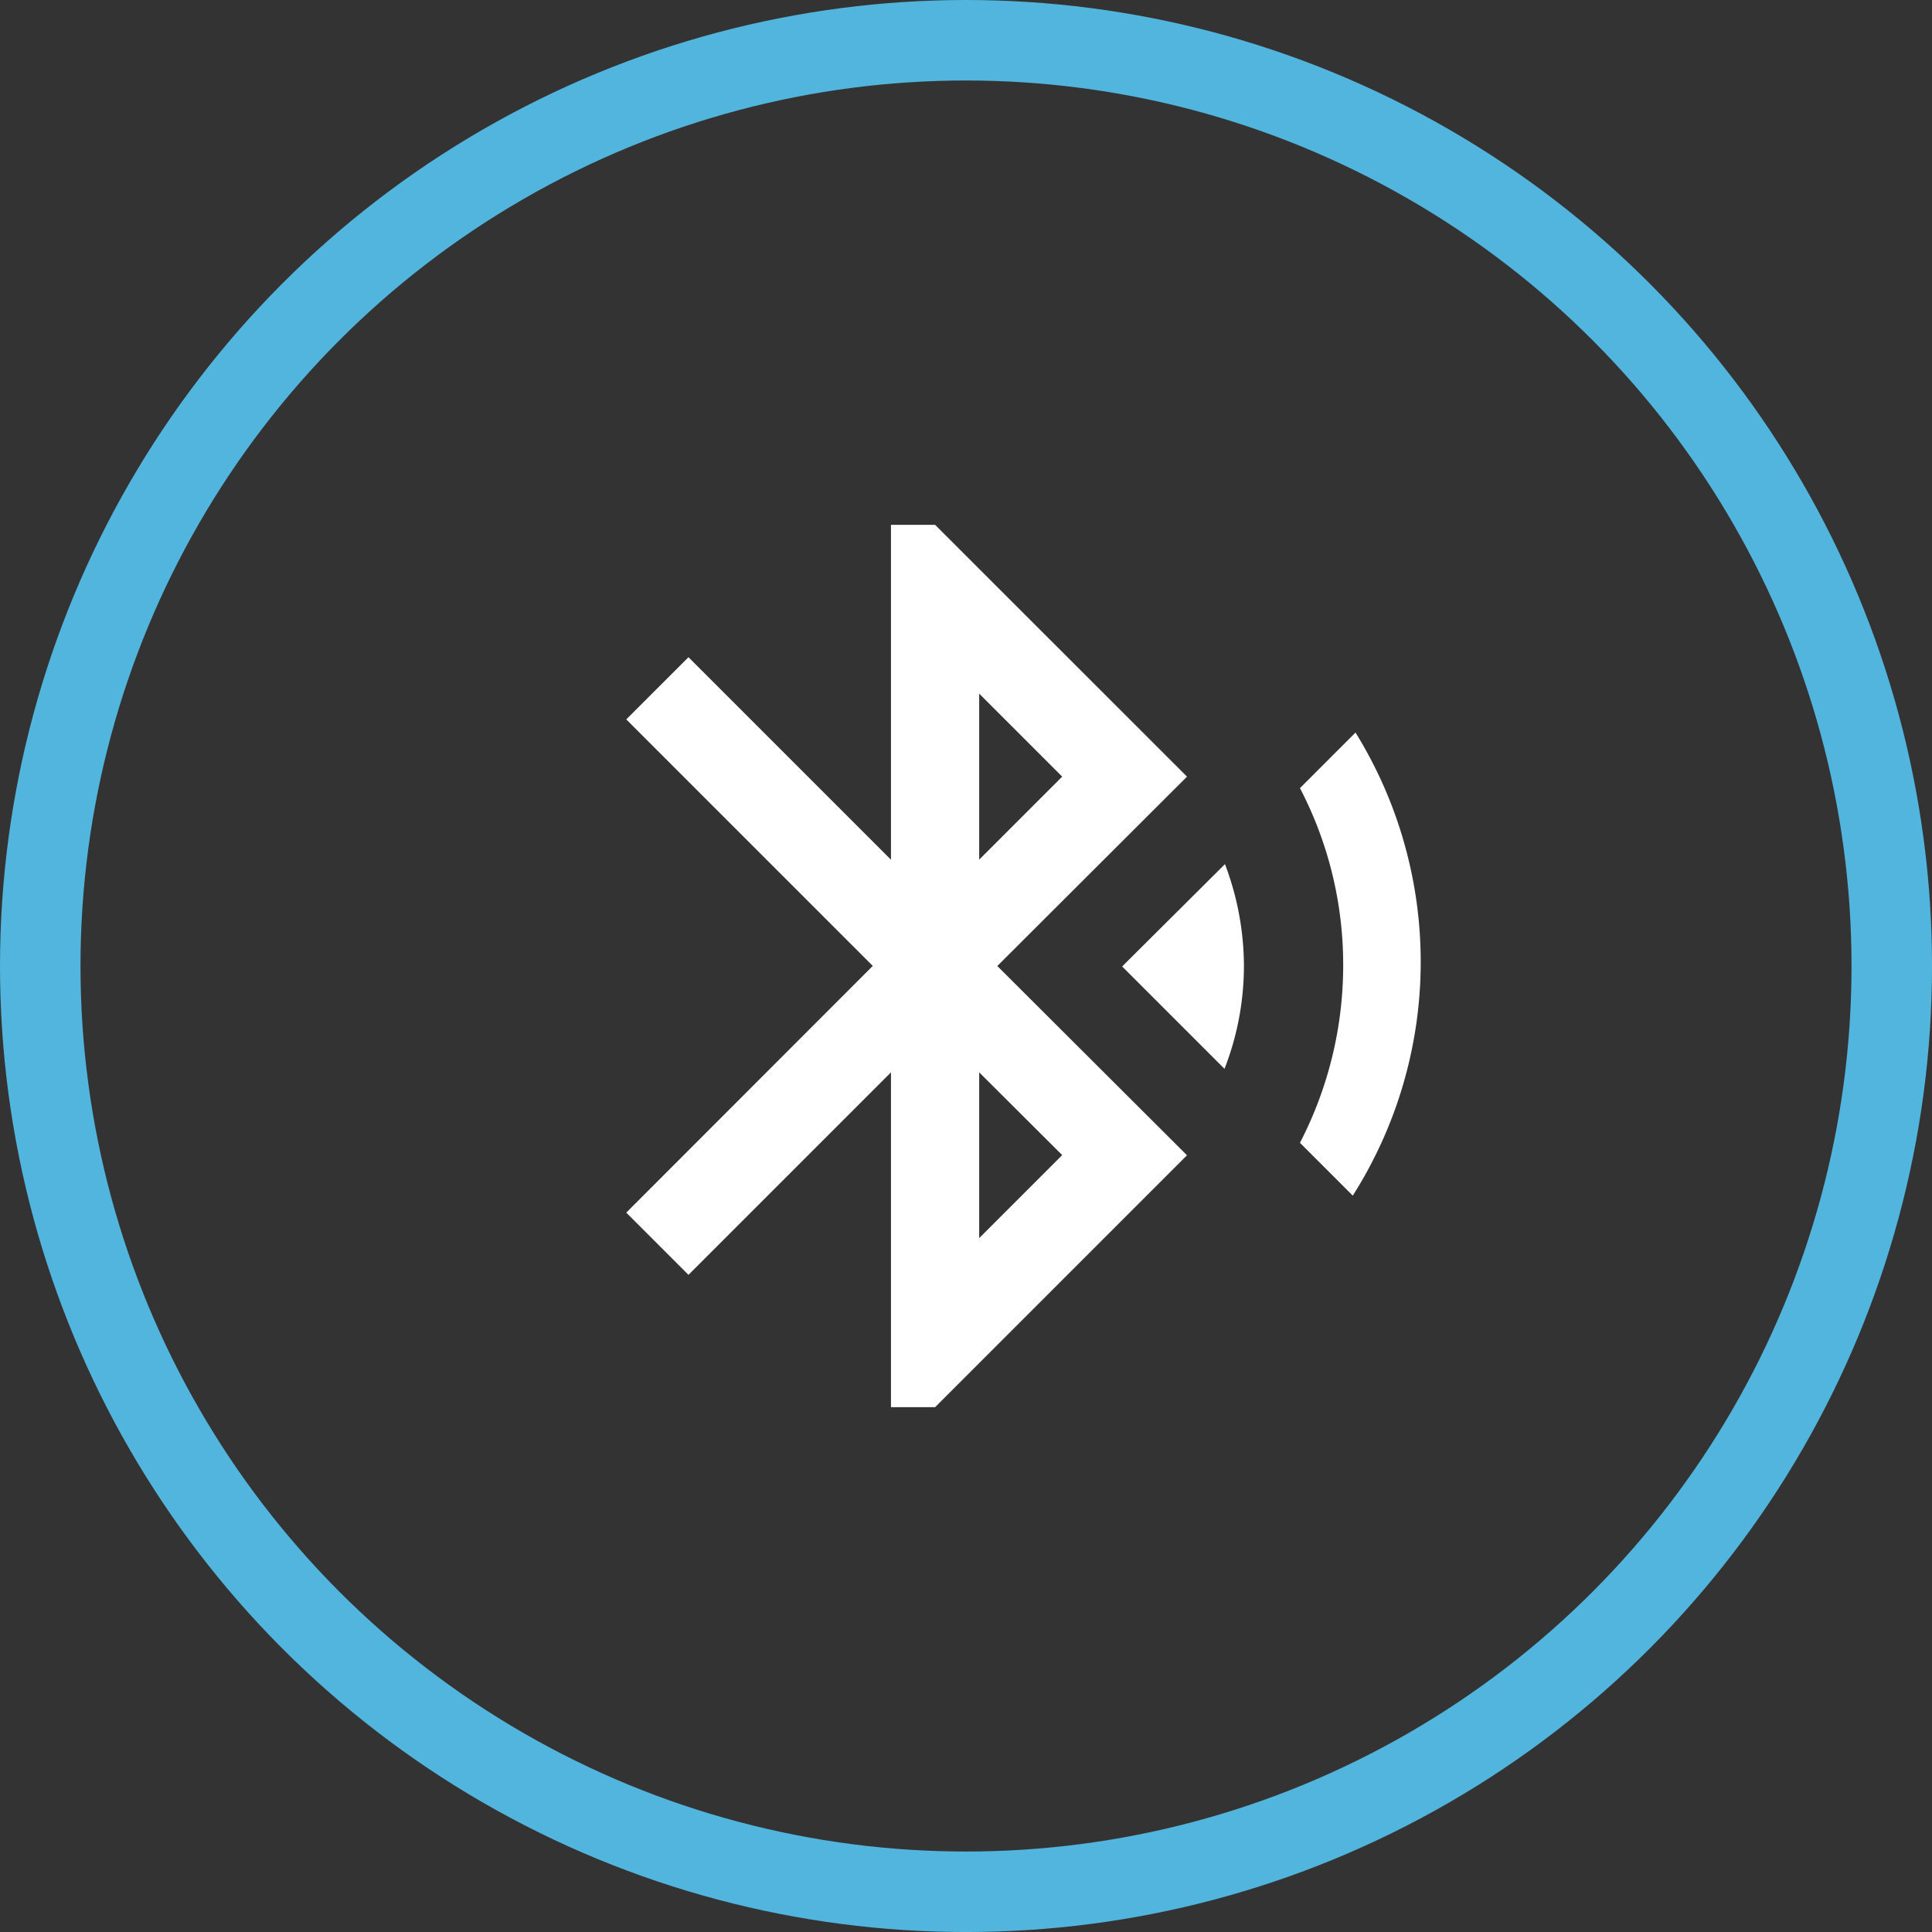 <?xml version="1.0" encoding="UTF-8"?>
<svg xmlns="http://www.w3.org/2000/svg" xmlns:xlink="http://www.w3.org/1999/xlink" width="76.803" height="76.803" viewBox="0 0 76.803 76.803">
  <rect x="0" y="0" width="76.803" height="76.803" fill="#333333" stroke="none"/>
  <defs>
    <clipPath id="clip-path">
      <path id="Path_214" data-name="Path 214" d="M0,0H42.092V42.092H0Z" fill="none"></path>
    </clipPath>
  </defs>
  <g id="Group_8" data-name="Group 8" transform="translate(1.6 1.6)">
    <circle id="Ellipse_6" data-name="Ellipse 6" cx="36.802" cy="36.802" r="36.802" fill="none" stroke="#52b5de" stroke-width="3.2"></circle>
    <g id="bluetooth" transform="translate(18.035 15.756)" clip-path="url(#clip-path)">
      <path id="Path_213" data-name="Path 213" d="M22.713,19.556l4.069,4.069a11.286,11.286,0,0,0,.772-4.086,11.466,11.466,0,0,0-.754-4.051Zm9.278-9.3-2.21,2.21a15.18,15.18,0,0,1,1.719,7.05,15.342,15.342,0,0,1-1.719,7.05l2.1,2.1a17.332,17.332,0,0,0,.105-18.415Zm-6.7,1.754L15.277,2H13.523V15.312l-8.05-8.05L3,9.734l9.8,9.8L3,29.342l2.473,2.473,8.05-8.05V37.076h1.754L25.291,27.062,17.75,19.538Zm-8.261-3.3,3.3,3.3-3.3,3.3Zm3.3,18.345-3.3,3.3V23.765Z" transform="translate(2.261 1.508)" fill="#fff"></path>
    </g>
  </g>
</svg>
